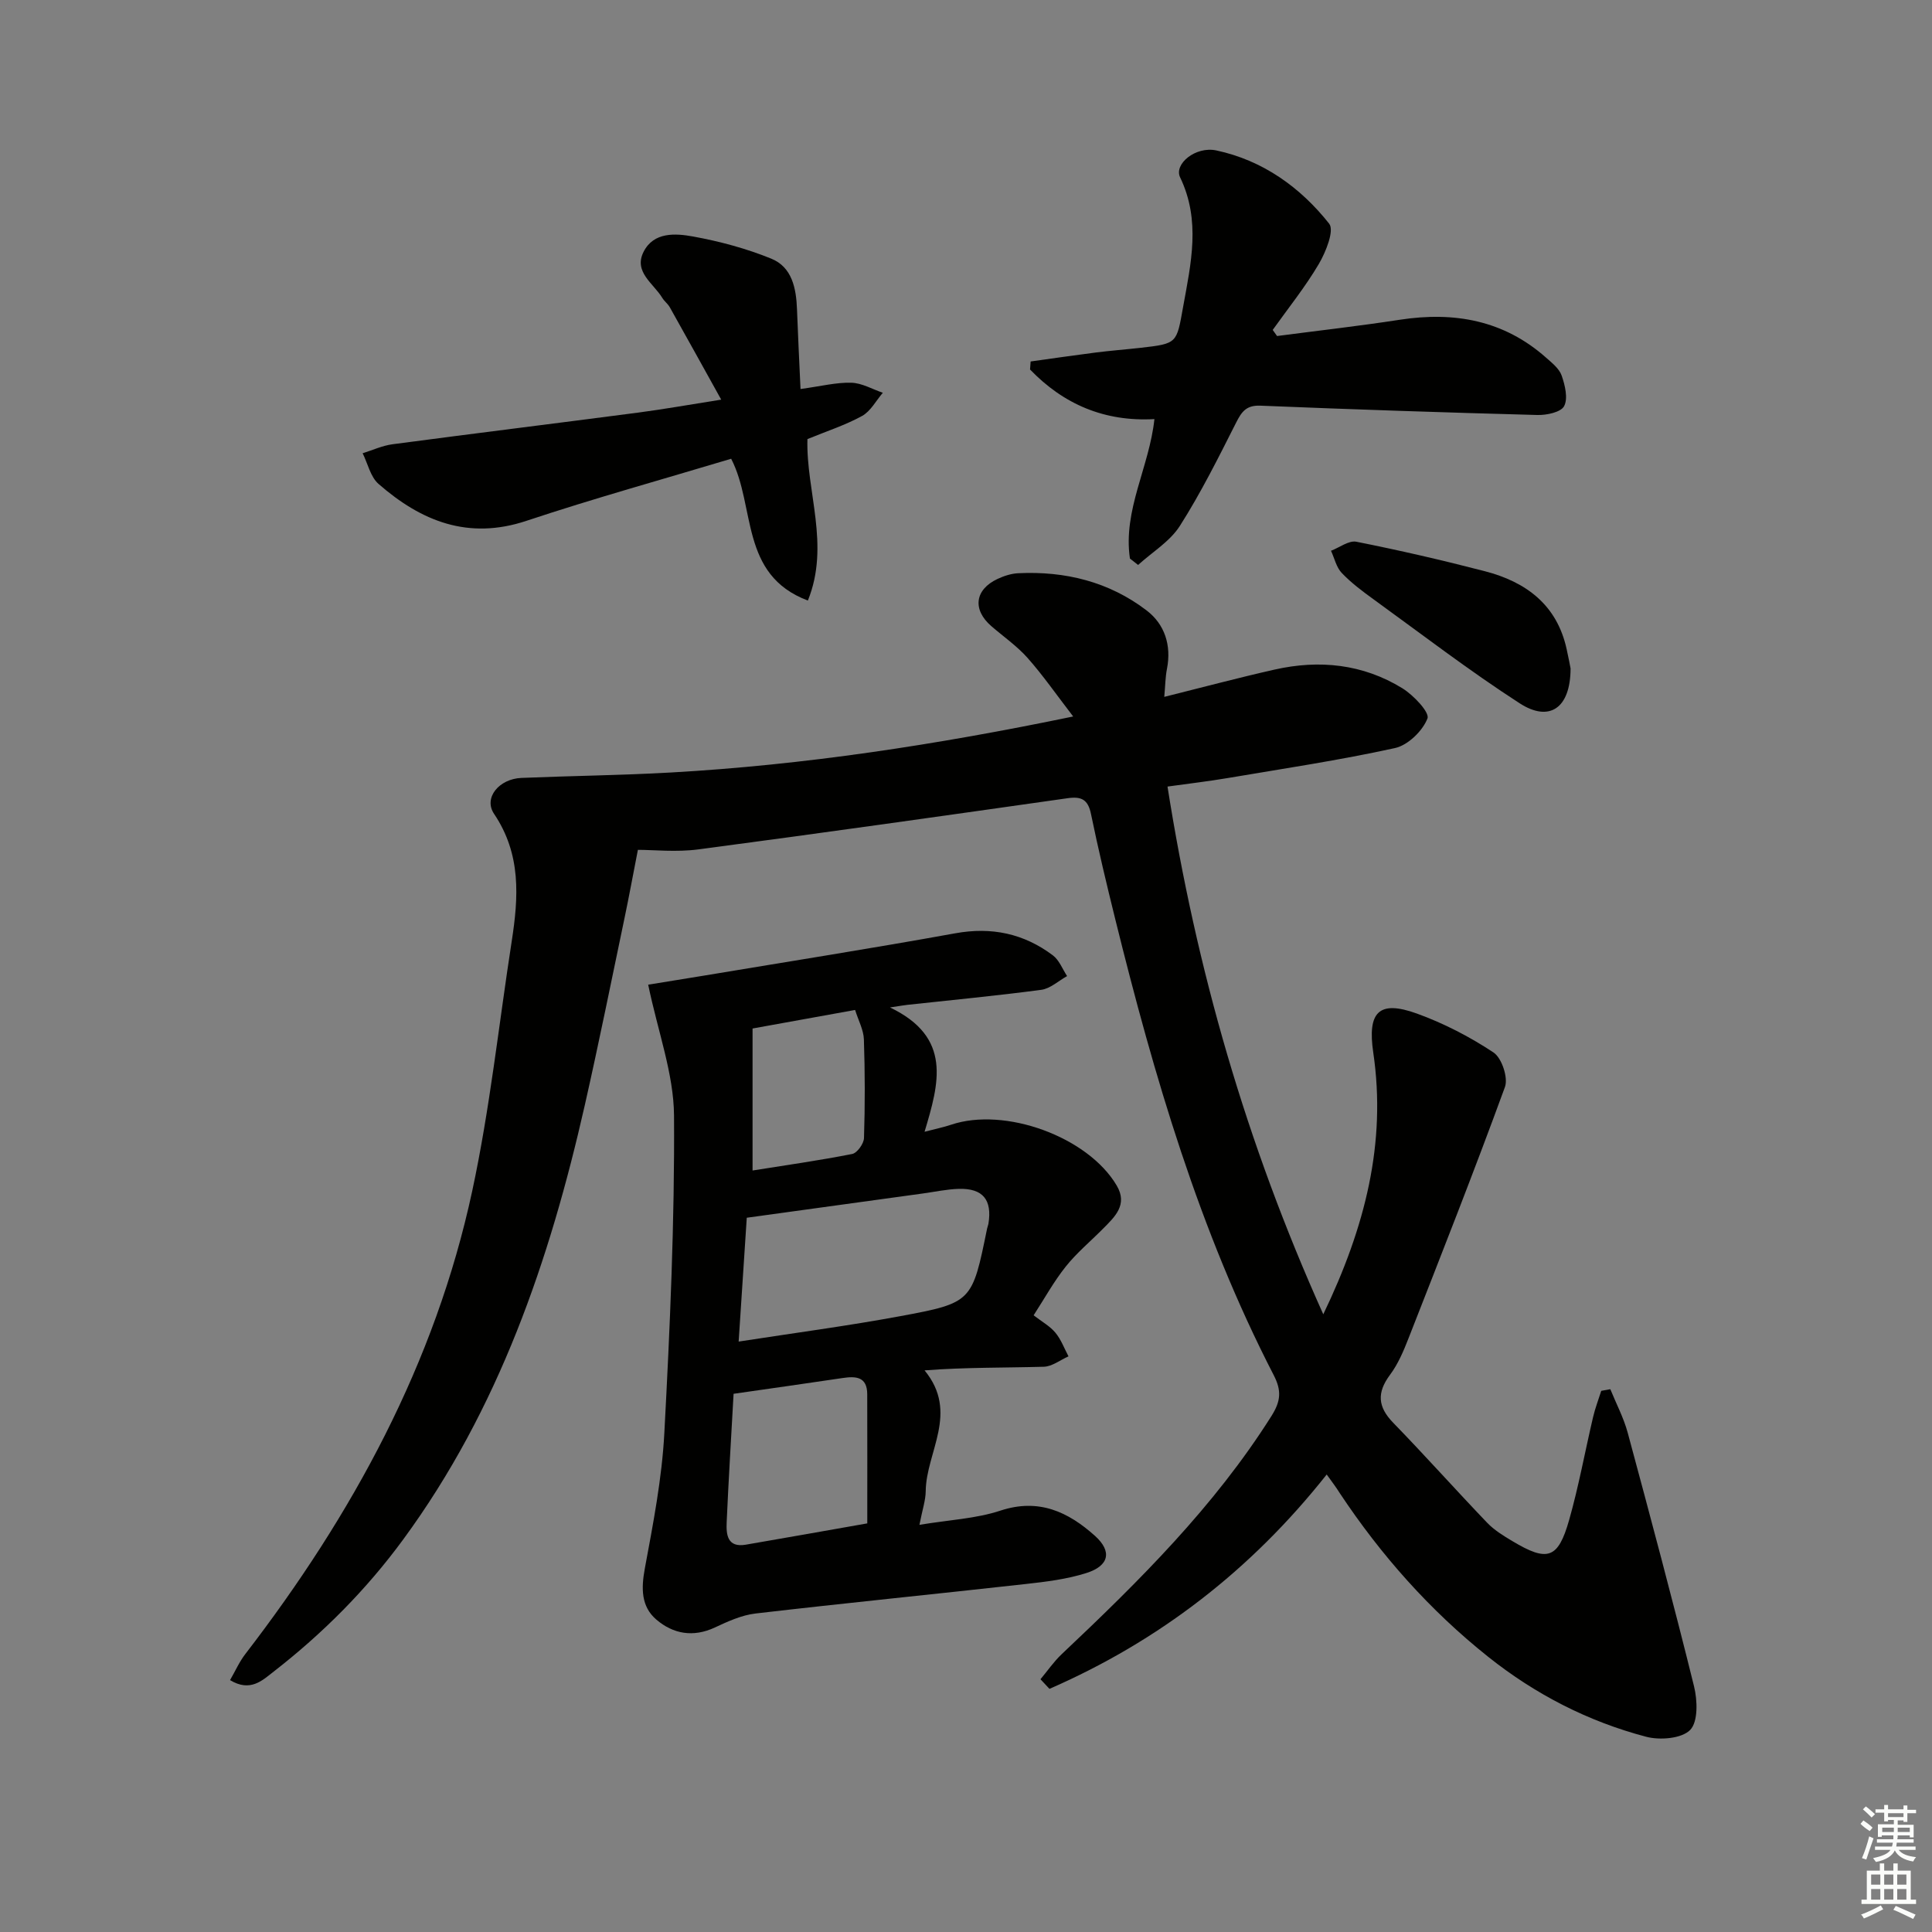 <svg enable-background="new 0 0 400 400" viewBox="0 0 400 400" xmlns="http://www.w3.org/2000/svg"><rect x="0" y="0" width="400" height="400" fill="#808080" stroke="none"/><g fill="#010100"><path d="m274.68 305.28c-15.71 19.85-34.79 34.51-57.4 44.38-.62-.66-1.24-1.33-1.86-1.99 1.45-1.73 2.74-3.62 4.36-5.16 16.01-15.11 31.6-30.55 43.46-49.34 1.95-3.09 2.12-5.26.47-8.46-15.42-29.89-24.77-61.91-32.8-94.37-1.79-7.24-3.53-14.5-5.03-21.8-.61-3-1.97-3.69-4.83-3.28-25.48 3.62-50.96 7.23-76.48 10.6-4.56.6-9.26.09-12.5.09-1.05 5.36-1.83 9.64-2.72 13.89-2.72 12.99-5.34 26.01-8.27 38.96-7.29 32.15-17.81 62.96-37.6 89.93-7.65 10.43-16.65 19.45-26.81 27.35-2.33 1.81-4.83 4.32-9.04 1.77 1.1-1.9 1.93-3.81 3.17-5.41 22.16-28.8 39.3-60.16 46.98-95.91 3.65-17.01 5.49-34.4 8.16-51.62 1.42-9.16 2-18.03-3.65-26.41-2.24-3.33 1.06-7.25 5.65-7.44 10.31-.43 20.63-.54 30.93-1.12 27.57-1.56 54.79-5.69 83.32-11.6-3.47-4.51-6.24-8.51-9.44-12.12-2.19-2.47-4.98-4.4-7.5-6.58-3.95-3.42-3.45-7.56 1.28-9.78 1.33-.62 2.83-1.11 4.28-1.18 9.73-.47 18.82 1.77 26.59 7.71 3.73 2.85 5.16 7.19 4.21 12.07-.34 1.72-.35 3.5-.56 5.82 8.07-2.01 15.42-3.98 22.84-5.65 9.27-2.09 18.28-1.16 26.44 3.86 2.31 1.42 5.7 5 5.21 6.26-1.01 2.59-4.04 5.54-6.73 6.13-11.49 2.52-23.16 4.27-34.77 6.23-3.89.66-7.81 1.11-12.32 1.74 5.96 37.8 16.27 73.74 32.25 109.26 8.67-18.02 13.1-35.47 10.35-54.18-1.23-8.36 1.11-10.94 9.01-8.09 5.56 2.01 10.96 4.8 15.88 8.06 1.71 1.13 3.08 5.23 2.37 7.16-6.37 17.46-13.2 34.76-19.98 52.07-1.02 2.61-2.16 5.3-3.82 7.52-2.74 3.69-2.54 6.62.67 9.92 6.6 6.79 12.9 13.86 19.45 20.7 1.47 1.53 3.37 2.7 5.22 3.8 7.28 4.36 9.46 3.69 11.75-4.36 1.99-7.01 3.29-14.21 4.96-21.32.43-1.84 1.12-3.62 1.69-5.43.63-.11 1.25-.23 1.88-.34 1.22 3 2.76 5.91 3.6 9.01 4.71 17.46 9.39 34.94 13.73 52.5.72 2.9.86 7.34-.8 9.04-1.76 1.79-6.26 2.16-9.1 1.41-12.02-3.16-22.95-8.78-32.71-16.55-12.09-9.63-22.21-21.05-30.74-33.9-.79-1.27-1.68-2.43-2.7-3.85z"/><path d="m134.2 203.87c3.26-.53 7.44-1.2 11.62-1.89 17.32-2.89 34.67-5.62 51.95-8.75 7.54-1.37 14.2.05 20.21 4.56 1.32.99 1.99 2.84 2.95 4.3-1.78.98-3.47 2.59-5.34 2.84-9.21 1.23-18.46 2.1-27.7 3.11-.59.06-1.17.17-3.63.54 12.91 6.18 10.18 15.66 7.16 25.74 2.45-.64 3.99-.95 5.47-1.45 11.16-3.77 28.36 2.49 34.31 12.58 2.36 3.99-.4 6.49-2.88 8.99-2.56 2.59-5.41 4.95-7.66 7.78-2.47 3.09-4.4 6.61-6.66 10.1 1.71 1.32 3.37 2.23 4.5 3.59 1.18 1.41 1.84 3.25 2.72 4.91-1.7.75-3.39 2.1-5.11 2.15-8.12.23-16.25.1-24.69.75 7.21 8.76.32 16.89.24 25.01-.02 1.91-.69 3.81-1.3 6.97 6.17-1.03 11.7-1.27 16.76-2.94 7.95-2.62 14.03.25 19.58 5.22 3.58 3.22 2.95 6.19-1.75 7.69-4.05 1.29-8.39 1.82-12.65 2.29-18.62 2.08-37.27 3.93-55.89 6.1-2.89.34-5.74 1.65-8.42 2.9-4.48 2.09-8.63 1.33-12.1-1.64-3.16-2.7-3.15-6.44-2.39-10.56 1.72-9.27 3.54-18.62 4.04-28 1.17-21.91 2.15-43.87 2.01-65.8-.07-8.66-3.32-17.3-5.35-27.09zm18.73 73.89c11.62-1.8 22.61-3.25 33.5-5.27 14.87-2.76 14.84-2.95 17.94-18.14.07-.33.21-.64.27-.96.81-4.98-1.13-7.38-6.12-7.25-2.47.07-4.93.61-7.4.95-12.09 1.66-24.18 3.33-36.51 5.03-.53 8.11-1.08 16.5-1.68 25.64zm-1.05 10.81c-.5 9.04-1.04 17.81-1.43 26.58-.12 2.59.14 5.31 3.96 4.66 8.29-1.42 16.56-2.9 25.15-4.41 0-9.12.02-17.93-.01-26.74-.01-3.64-2.34-3.77-5.12-3.35-7.21 1.08-14.43 2.09-22.55 3.26zm3.93-75.63v29.4c6.96-1.11 13.83-2.08 20.62-3.42 1.03-.2 2.41-2.13 2.45-3.29.22-6.81.21-13.63-.02-20.44-.07-1.97-1.14-3.91-1.82-6.09-7.6 1.37-14.57 2.63-21.23 3.84z"/><path d="m233.94 115.64c-1.48-10.02 4.01-18.91 5.07-28.87-10.33.58-18.82-3.07-25.75-10.27.04-.55.08-1.11.12-1.66 4.45-.62 8.9-1.27 13.36-1.84 3.13-.4 6.28-.64 9.41-.99 7.65-.87 7.44-.92 8.8-8.47 1.63-9.01 3.69-17.87-.62-26.82-1.32-2.75 3.19-6.5 7.52-5.57 9.58 2.05 17.37 7.61 23.34 15.16 1.11 1.4-.69 5.87-2.14 8.34-2.81 4.77-6.32 9.13-9.55 13.66.3.42.6.84.9 1.26 8.48-1.11 16.97-2.07 25.42-3.37 11.27-1.73 21.53.09 30.28 7.85 1.23 1.09 2.73 2.27 3.23 3.72.69 2 1.35 4.71.5 6.32-.66 1.26-3.64 1.89-5.56 1.83-19.11-.51-38.21-1.15-57.31-1.93-2.91-.12-3.88 1.22-5.04 3.52-3.66 7.24-7.29 14.54-11.64 21.37-2.05 3.22-5.72 5.42-8.65 8.09-.56-.44-1.13-.89-1.69-1.33z"/><path d="m165.74 80.54c4.27-.58 7.4-1.39 10.51-1.3 2.2.06 4.36 1.34 6.53 2.08-1.41 1.64-2.52 3.82-4.3 4.8-3.45 1.9-7.27 3.13-11.31 4.79-.31 10.8 4.75 21.91.09 33.43-14.17-5.35-10.76-19.46-15.88-29.36-14.21 4.27-28.41 8.2-42.38 12.85-12.07 4.02-21.8.07-30.63-7.64-1.67-1.46-2.22-4.2-3.29-6.35 2.06-.64 4.08-1.58 6.18-1.86 16.96-2.25 33.94-4.34 50.9-6.56 5.24-.69 10.45-1.62 17.16-2.68-3.82-6.88-7.22-13.02-10.65-19.13-.4-.71-1.13-1.24-1.56-1.95-1.81-2.99-5.98-5.36-3.86-9.53 2.1-4.15 6.61-3.83 10.27-3.16 5.49 1 11 2.48 16.16 4.58 4.31 1.75 5.17 6.14 5.33 10.5.19 5.27.46 10.54.73 16.49z"/><path d="m325.17 138.4c-.02 8.28-4.42 11.17-10.54 7.21-10.42-6.73-20.29-14.31-30.35-21.6-2.28-1.65-4.57-3.37-6.5-5.4-1.11-1.17-1.49-3.03-2.21-4.58 1.76-.67 3.69-2.18 5.25-1.87 8.9 1.77 17.76 3.81 26.55 6.09 8.55 2.21 14.98 6.94 16.99 16.16.4 1.76.72 3.53.81 3.99z"/></g><path d="m385.2 377.6.6-.7c.6.4 1.3.9 1.9 1.5l-.6.7c-.8-.5-1.4-1-1.9-1.5zm.3 7.1c.6-1.4 1.1-2.9 1.5-4.5.3.1.6.3.9.4-.5 1.4-1 2.9-1.5 4.4zm.2-10.1.6-.6c.7.5 1.3 1.1 1.9 1.6l-.7.7c-.6-.6-1.2-1.2-1.8-1.7zm8.4-.8h.8v.9h1.8v.7h-1.8v1.8h-.8v-.3h-1.2v.9h3.3v2.6h-.8v-.4h-2.5c0 .3 0 .6-.1.8h3.4v.7h-3.5c0 .3-.1.6-.1.8h4v.7h-3.5c.7.9 1.9 1.3 3.6 1.5-.2.2-.4.5-.6.9-1.9-.3-3.2-1.1-3.8-2.3-.5 1.1-1.8 2-3.9 2.4-.2-.3-.4-.5-.6-.8 1.9-.4 3.1-.9 3.6-1.7h-3.2v-.7h3.5c.1-.2.1-.5.2-.8h-3.3v-.7h3.4c0-.2 0-.5 0-.8h-2.4v.3h-.8v-2.6h3.3v-.9h-1.2v.3h-.8v-1.8h-1.8v-.7h1.8v-.9h.8v.9h3.2zm-4.4 5.5h2.4c0-.3 0-.6 0-.9h-2.4zm1.2-3.1h3.2v-.8h-3.2zm4.4 2.2h-2.4v.9h2.5v-.9z" fill="#fbfcfa"/><path d="m389.2 385.8h.9v1.5h1.9v-1.5h.9v1.5h2.7v6h1.1v.9h-11.3v-.9h1.1v-6h2.7zm.2 8.7.5.8c-1.2.6-2.5 1.3-4 1.9-.2-.3-.3-.6-.6-.8 1.6-.6 3-1.3 4.1-1.9zm-2-4.3h1.9v-2.1h-1.9zm0 3.1h1.9v-2.2h-1.9zm2.7-3.1h1.9v-2.1h-1.9zm0 3.1h1.9v-2.2h-1.9zm2.4 1.3c1.4.6 2.7 1.2 4.1 1.8l-.5.9c-1.5-.7-2.8-1.4-4.1-1.9zm2.2-6.5h-1.9v2.1h1.9zm-1.9 5.2h1.9v-2.2h-1.9z" fill="#fbfcfa"/></svg>